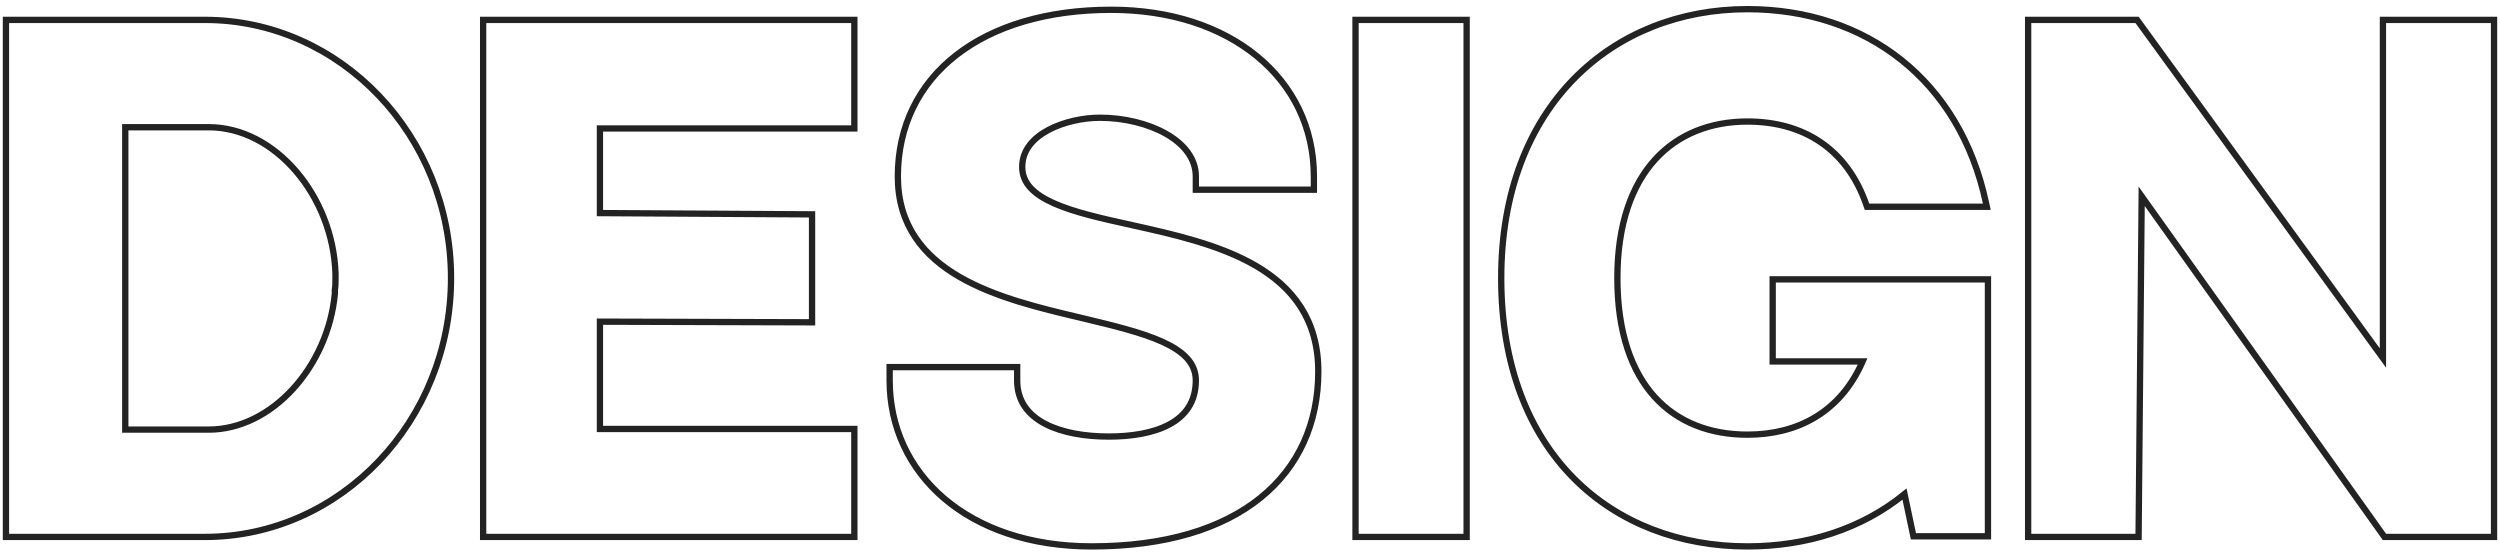 <svg width="396" height="88" viewBox="0 0 396 88" fill="none" xmlns="http://www.w3.org/2000/svg">
<path d="M0.943 84.55V85.05H1.443H32.443C53.942 85.05 71.443 66.703 71.443 44.05C71.443 21.496 53.941 3.15 32.443 3.15H1.443H0.943V3.65V84.55ZM53.05 45.868L53.043 45.909V45.95V45.951V45.952V45.953V45.955V45.956V45.957V45.958V45.959V45.96V45.962V45.963V45.964V45.965V45.966V45.967V45.968V45.97V45.971V45.972V45.973V45.974V45.975V45.976V45.977V45.979V45.98V45.981V45.982V45.983V45.984V45.985V45.986V45.987V45.989V45.99V45.991V45.992V45.993V45.994V45.995V45.996V45.997V45.998V45.999V46.001V46.002V46.003V46.004V46.005V46.006V46.007V46.008V46.009V46.01V46.011V46.012V46.013V46.014V46.015V46.017V46.017V46.019V46.02V46.021V46.022V46.023V46.024V46.025V46.026V46.027V46.028V46.029V46.03V46.031V46.032V46.033V46.034V46.035V46.036V46.037V46.038V46.039V46.04V46.041V46.042V46.043V46.044V46.045V46.046V46.047V46.048V46.049V46.05V46.051V46.052V46.053V46.054V46.055V46.056V46.057V46.058V46.059V46.06V46.061V46.062V46.063V46.064V46.065V46.066V46.067V46.068V46.069V46.07V46.071V46.072V46.073V46.074V46.075V46.076V46.077V46.078V46.079V46.08V46.081V46.081V46.082V46.083V46.084V46.085V46.086V46.087V46.088V46.089V46.09V46.091V46.092V46.093V46.094V46.095V46.096V46.097V46.098V46.099V46.099V46.1V46.101V46.102V46.103V46.104V46.105V46.106V46.107V46.108V46.109V46.11V46.111V46.111V46.112V46.113V46.114V46.115V46.116V46.117V46.118V46.119V46.12V46.121V46.122V46.123V46.123V46.124V46.125V46.126V46.127V46.128V46.129V46.13V46.131V46.132V46.133V46.133V46.134V46.135V46.136V46.137V46.138V46.139V46.14V46.141V46.142V46.142V46.143V46.144V46.145V46.146V46.147V46.148V46.149V46.15V46.151V46.151V46.152V46.153V46.154V46.155V46.156V46.157V46.158V46.158V46.159V46.16V46.161V46.162V46.163V46.164V46.165V46.166V46.166V46.167V46.168V46.169V46.17V46.171V46.172V46.173V46.173V46.174V46.175V46.176V46.177V46.178V46.179V46.18V46.181V46.181V46.182V46.183V46.184V46.185V46.186V46.187V46.188V46.188V46.189V46.19V46.191V46.192V46.193V46.194V46.195V46.196V46.196V46.197V46.198V46.199V46.2V46.201V46.202V46.203V46.203V46.204V46.205V46.206V46.207V46.208V46.209V46.21V46.211V46.211V46.212V46.213V46.214V46.215V46.216V46.217V46.218V46.218V46.219V46.22V46.221V46.222V46.223V46.224V46.225V46.225V46.226V46.227V46.228V46.229V46.23V46.231V46.232V46.233V46.233V46.234V46.235V46.236V46.237V46.238V46.239V46.24V46.24V46.241V46.242V46.243V46.244V46.245V46.246V46.247V46.248V46.248V46.249V46.25V46.251V46.252V46.253V46.254V46.255V46.256V46.257V46.258V46.258V46.259V46.26V46.261V46.262V46.263V46.264V46.265V46.266V46.267V46.267V46.268V46.269V46.27V46.271V46.272V46.273V46.274V46.275V46.276V46.276V46.277V46.278V46.279V46.28V46.281V46.282V46.283V46.284V46.285V46.286V46.287V46.288V46.288V46.289V46.29V46.291V46.292V46.293V46.294V46.295V46.296V46.297V46.298V46.299V46.3V46.3V46.301V46.302V46.303V46.304V46.305V46.306V46.307V46.308V46.309V46.31V46.311V46.312V46.313V46.314V46.315V46.316V46.316V46.318V46.318V46.319V46.32V46.321V46.322V46.323V46.324V46.325V46.326V46.327V46.328V46.329V46.33V46.331V46.332V46.333V46.334V46.335V46.336V46.337V46.338V46.339V46.34V46.341V46.342V46.343V46.344V46.345V46.346V46.347V46.348V46.349V46.35V46.351V46.352V46.353V46.354V46.355V46.356V46.357V46.358V46.359V46.36V46.361V46.362V46.363V46.364V46.365V46.366V46.367V46.368V46.369V46.37V46.371V46.372V46.373V46.374V46.375V46.376V46.377V46.378V46.379V46.38V46.381V46.382V46.383V46.385V46.386V46.387V46.388V46.389V46.39V46.391V46.392V46.393V46.394V46.395V46.396V46.397V46.398V46.399V46.401V46.402V46.403V46.404V46.405V46.406V46.407V46.408V46.409V46.41V46.411V46.413V46.414V46.415V46.416V46.417V46.418V46.419V46.42V46.421V46.422V46.424V46.425V46.426V46.427V46.428V46.429V46.43V46.431V46.433V46.434V46.435V46.436V46.437V46.438V46.44V46.441V46.442V46.443V46.444V46.445V46.446V46.448V46.449V46.45V46.45V46.45V46.45V46.45V46.45V46.45V46.45V46.45V46.45V46.45V46.45V46.45V46.45V46.45V46.45V46.45V46.45V46.451V46.451V46.451V46.451V46.451V46.451V46.451V46.451V46.451V46.451V46.451V46.451V46.451V46.451V46.451V46.451V46.451V46.451V46.451V46.451V46.451V46.451V46.451V46.452V46.452V46.452V46.452V46.452V46.452V46.452V46.452V46.452V46.452V46.452V46.452V46.452V46.452V46.452V46.452V46.452V46.452V46.452V46.452V46.452V46.452V46.452V46.453V46.453V46.453V46.453V46.453V46.453V46.453V46.453V46.453V46.453V46.453V46.453V46.453V46.453V46.453V46.453V46.453V46.453V46.453V46.454V46.454V46.454V46.454V46.454V46.454V46.454V46.454V46.454V46.454V46.454V46.454V46.454V46.454V46.455V46.455V46.455V46.455V46.455V46.455V46.455V46.455V46.455V46.455V46.455V46.455V46.456V46.456V46.456V46.456V46.456V46.456V46.456V46.456V46.456V46.456V46.456V46.456V46.457V46.457V46.457V46.457V46.457V46.457V46.457V46.457V46.457V46.458V46.458V46.458V46.458V46.458V46.458V46.458V46.458V46.458V46.458V46.459V46.459V46.459V46.459V46.459V46.459V46.459V46.459V46.459V46.46V46.46V46.46V46.46V46.46V46.46V46.46V46.461V46.461V46.461V46.461V46.461V46.461V46.461V46.462V46.462V46.462V46.462V46.462V46.462V46.462V46.462V46.463V46.463V46.463V46.463V46.463V46.463V46.464V46.464V46.464V46.464V46.464V46.464V46.465V46.465V46.465V46.465V46.465V46.465V46.465V46.466V46.466V46.466V46.466V46.466V46.467V46.467V46.467V46.467V46.467V46.467V46.468V46.468V46.468V46.468V46.468V46.468V46.469V46.469V46.469V46.469V46.469V46.47V46.47V46.47V46.47V46.471V46.471V46.471V46.471V46.471V46.471V46.472V46.472V46.472V46.472V46.473V46.473V46.473V46.473V46.474V46.474V46.474V46.474V46.474V46.475V46.475V46.475V46.475V46.475V46.476V46.476V46.476V46.477V46.477V46.477V46.477V46.477V46.478V46.478V46.478V46.478V46.479V46.479V46.479V46.48V46.48V46.48V46.48V46.48V46.481V46.481V46.481V46.482V46.482V46.482V46.482V46.483V46.483V46.483V46.484V46.484V46.484V46.484V46.485V46.485V46.485V46.486V46.486V46.486V46.486V46.487V46.487V46.487V46.488V46.488V46.488V46.489V46.489V46.489V46.49V46.49V46.49V46.49V46.491V46.491V46.492V46.492V46.492V46.492V46.493V46.493V46.493V46.494V46.494V46.495V46.495V46.495V46.495V46.496V46.496V46.497V46.497V46.497V46.498V46.498V46.498V46.499V46.499V46.499V46.5V46.5V46.501V46.501V46.501V46.502V46.502V46.502V46.503V46.503V46.504V46.504V46.504V46.505V46.505V46.506V46.506V46.506V46.507V46.507V46.508V46.508V46.508V46.509V46.509V46.51V46.51V46.51V46.511V46.511V46.512V46.512V46.513V46.513V46.513V46.514V46.514V46.515V46.515V46.516V46.516V46.517V46.517V46.517V46.518V46.518V46.519V46.519V46.52V46.52V46.521V46.521V46.522V46.522V46.523V46.523V46.523V46.524V46.524V46.525V46.525V46.526V46.526V46.526C51.95 58.047 43.1 68.05 33.043 68.05H19.843V20.15H33.043C38.316 20.15 43.236 22.86 46.901 27.138C50.564 31.413 52.945 37.227 53.143 43.358V43.359V43.361V43.362V43.364V43.366V43.367V43.369V43.371V43.373V43.374V43.376V43.378V43.38V43.381V43.383V43.385V43.386V43.388V43.39V43.392V43.393V43.395V43.397V43.398V43.4V43.402V43.403V43.405V43.407V43.408V43.41V43.412V43.413V43.415V43.417V43.419V43.42V43.422V43.423V43.425V43.427V43.428V43.43V43.432V43.433V43.435V43.437V43.438V43.44V43.442V43.443V43.445V43.447V43.448V43.45V43.452V43.453V43.455V43.456V43.458V43.46V43.461V43.463V43.464V43.466V43.468V43.469V43.471V43.472V43.474V43.476V43.477V43.479V43.48V43.482V43.484V43.485V43.487V43.488V43.49V43.492V43.493V43.495V43.496V43.498V43.499V43.501V43.503V43.504V43.506V43.507V43.509V43.51V43.512V43.514V43.515V43.517V43.518V43.52V43.521V43.523V43.524V43.526V43.527V43.529V43.531V43.532V43.533V43.535V43.537V43.538V43.54V43.541V43.543V43.544V43.546V43.547V43.549V43.55V43.552V43.553V43.555V43.556V43.558V43.559V43.561V43.562V43.564V43.565V43.567V43.568V43.57V43.571V43.573V43.574V43.576V43.577V43.579V43.58V43.582V43.583V43.584V43.586V43.587V43.589V43.59V43.592V43.593V43.595V43.596V43.598V43.599V43.601V43.602V43.603V43.605V43.606V43.608V43.609V43.611V43.612V43.614V43.615V43.617V43.618V43.619V43.621V43.622V43.624V43.625V43.627V43.628V43.629V43.631V43.632V43.634V43.635V43.636V43.638V43.639V43.641V43.642V43.644V43.645V43.646V43.648V43.649V43.651V43.652V43.653V43.655V43.656V43.657V43.659V43.66V43.662V43.663V43.664V43.666V43.667V43.669V43.67V43.671V43.673V43.674V43.675V43.677V43.678V43.68V43.681V43.682V43.684V43.685V43.687V43.688V43.689V43.691V43.692V43.693V43.695V43.696V43.697V43.699V43.7V43.701V43.703V43.704V43.706V43.707V43.708V43.709V43.711V43.712V43.714V43.715V43.716V43.718V43.719V43.72V43.721V43.723V43.724V43.725V43.727V43.728V43.73V43.731V43.732V43.733V43.735V43.736V43.737V43.739V43.74V43.741V43.743V43.744V43.745V43.747V43.748V43.749V43.751V43.752V43.753V43.755V43.756V43.757V43.758V43.76V43.761V43.762V43.764V43.765V43.766V43.767V43.769V43.77V43.771V43.773V43.774V43.775V43.776V43.778V43.779V43.78V43.782V43.783V43.784V43.785V43.787V43.788V43.789V43.791V43.792V43.793V43.794V43.796V43.797V43.798V43.8V43.801V43.802V43.803V43.805V43.806V43.807V43.808V43.81V43.811V43.812V43.813V43.815V43.816V43.817V43.818V43.82V43.821V43.822V43.823V43.825V43.826V43.827V43.828V43.83V43.831V43.832V43.833V43.835V43.836V43.837V43.838V43.84V43.841V43.842V43.843V43.845V43.846V43.847V43.848V43.849V43.851V43.852V43.853V43.855V43.856V43.857V43.858V43.859V43.861V43.862V43.863V43.864V43.865V43.867V43.868V43.869V43.87V43.872V43.873V43.874V43.875V43.877V43.878V43.879V43.88V43.881V43.883V43.884V43.885V43.886V43.888V43.889V43.89V43.891V43.892V43.894V43.895V43.896V43.897V43.898V43.9V43.901V43.902V43.903V43.904V43.906V43.907V43.908V43.909V43.91V43.912V43.913V43.914V43.915V43.916V43.918V43.919V43.92V43.921V43.922V43.924V43.925V43.926V43.927V43.928V43.93V43.931V43.932V43.933V43.934V43.936V43.937V43.938V43.939V43.94V43.942V43.943V43.944V43.945V43.946V43.947V43.949V43.95V43.951V43.952V43.953V43.955V43.956V43.957V43.958V43.959V43.961V43.962V43.963V43.964V43.965V43.967V43.968V43.969V43.97V43.971V43.972V43.974V43.975V43.976V43.977V43.978V43.98V43.981V43.982V43.983V43.984V43.985V43.987V43.988V43.989V43.99V43.991V43.992V43.994V43.995V43.996V43.997V43.998V43.999V44.001V44.002V44.003V44.004V44.005V44.007V44.008V44.009V44.01V44.011V44.012V44.014V44.015V44.016V44.017V44.018V44.02V44.021V44.022V44.023V44.024V44.025V44.026V44.028V44.029V44.03V44.031V44.032V44.033V44.035V44.036V44.037V44.038V44.039V44.041V44.042V44.043V44.044V44.045V44.046V44.048V44.049V44.05C53.143 44.758 53.142 45.316 53.05 45.868ZM77.029 3.15H76.529V3.65V84.55V85.05H77.029H134.829H135.329V84.55V68.45V67.95H134.829H95.029V50.951L128.128 51.05L128.629 51.051V50.55V34.45V33.953L128.132 33.95L95.029 33.753V20.35H134.829H135.329V19.85V3.65V3.15H134.829H77.029ZM179.328 35.662L179.326 35.661C174.511 34.608 170.116 33.618 166.923 32.193C163.722 30.765 161.919 28.991 161.919 26.45C161.919 23.81 163.638 21.872 166.103 20.567C168.568 19.262 171.685 18.65 174.219 18.65C177.998 18.65 181.835 19.56 184.709 21.197C187.588 22.837 189.419 25.149 189.419 27.95V29.55V30.05H189.919H207.619H208.119V29.55V27.95C208.119 20.196 204.798 13.581 199.111 8.913C193.431 4.252 185.412 1.55 176.019 1.55C165.84 1.55 157.398 4.119 151.487 8.718C145.565 13.325 142.219 19.946 142.219 27.95C142.219 35.726 146.336 40.595 152.007 43.87C157.644 47.126 164.87 48.84 171.203 50.336C171.203 50.336 171.204 50.336 171.204 50.337L171.479 50.403C176.39 51.581 180.877 52.658 184.162 54.155C187.514 55.683 189.419 57.557 189.419 60.25C189.419 63.692 187.743 65.884 185.196 67.247C182.614 68.628 179.135 69.15 175.619 69.15C171.909 69.15 168.251 68.554 165.539 67.132C162.854 65.724 161.119 63.525 161.119 60.25V58.65V58.15H160.619H141.419H140.919V58.65V60.25C140.919 67.648 144.009 74.237 149.57 78.968C155.127 83.696 163.123 86.55 172.919 86.55C184.643 86.55 193.617 83.733 199.671 78.839C205.737 73.935 208.819 66.987 208.819 58.85C208.819 54.712 207.79 51.354 206.021 48.606C204.255 45.862 201.769 43.752 198.896 42.08C193.173 38.75 185.827 37.112 179.351 35.667L179.328 35.662ZM232.313 3.65V3.15H231.813H215.213H214.713V3.65V84.55V85.05H215.213H231.813H232.313V84.55V3.65ZM281.292 44.25H280.792V44.75V56.75V57.25H281.292H295.04C291.534 65.257 284.788 68.85 276.792 68.85C270.904 68.85 265.774 66.915 262.112 62.889C258.444 58.857 256.192 52.666 256.192 44.05C256.192 35.536 258.468 29.344 262.15 25.286C265.827 21.232 270.959 19.25 276.792 19.25C281.161 19.25 285.085 20.305 288.301 22.465C291.513 24.623 294.051 27.905 295.62 32.414L295.736 32.75H296.092H314.092H314.71L314.581 32.145C310.43 12.709 295.622 1.45 276.792 1.45C266.121 1.45 256.362 5.27 249.272 12.525C242.18 19.782 237.792 30.439 237.792 44.05C237.792 57.958 242.178 68.593 249.274 75.752C256.368 82.909 266.127 86.55 276.792 86.55C286.195 86.55 294.864 83.796 301.674 78.265L303.003 84.553L303.086 84.95H303.492H314.392H314.892V84.45V44.75V44.25H314.392H281.292ZM377.956 3.15H377.456V3.65V56.712L338.66 3.356L338.51 3.15H338.256H321.756H321.256V3.65V84.55V85.05H321.756H338.256H338.751L338.756 84.555L339.242 31.093L377.549 84.84L377.698 85.05H377.956H394.556H395.056V84.55V3.65V3.15H394.556H377.956Z" stroke="#232323"/>
</svg>

